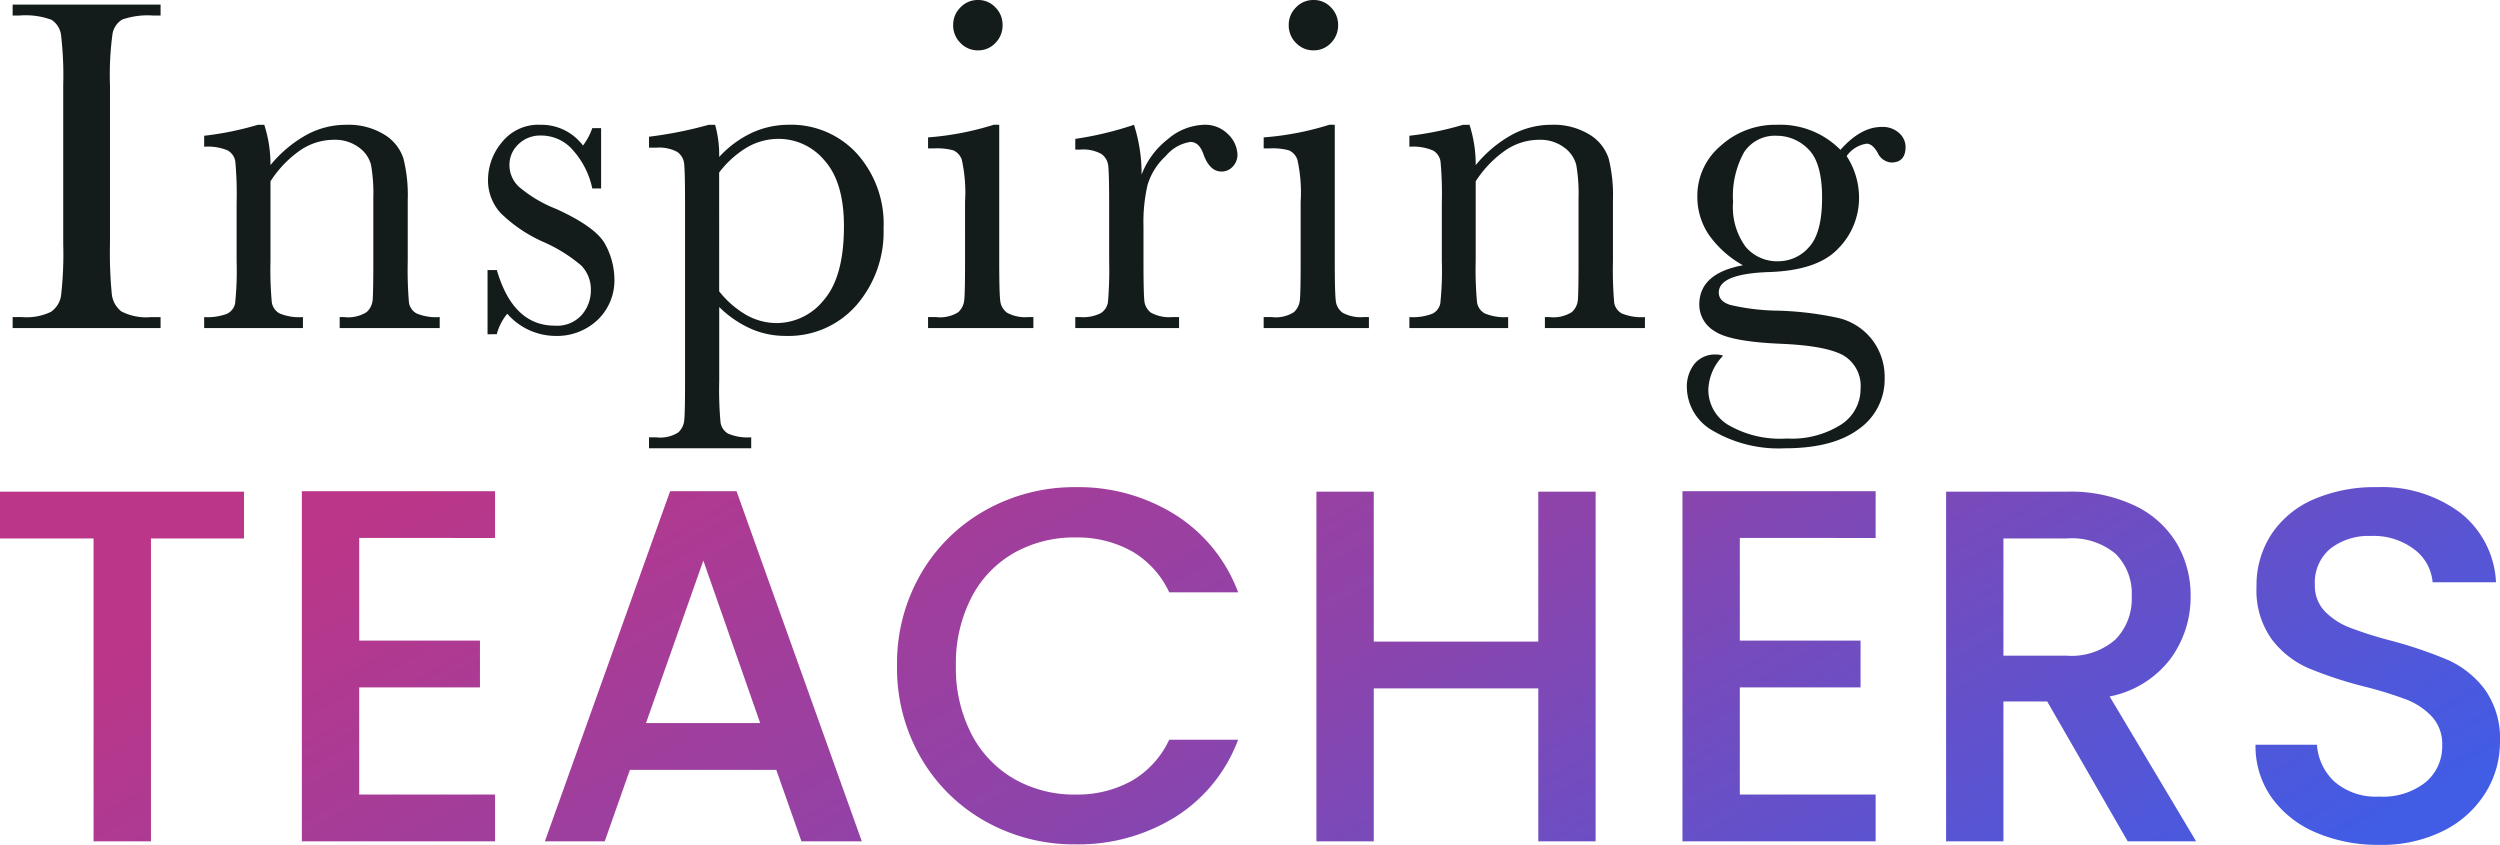 <svg xmlns="http://www.w3.org/2000/svg" xmlns:xlink="http://www.w3.org/1999/xlink" width="256.407" height="86.65" viewBox="0 0 256.407 86.65">
  <defs>
    <linearGradient id="linear-gradient" x1="0.038" y1="0.5" x2="1" y2="0.741" gradientUnits="objectBoundingBox">
      <stop offset="0" stop-color="#bb3688"/>
      <stop offset="0.488" stop-color="#8b44ac"/>
      <stop offset="1" stop-color="#415ce5"/>
    </linearGradient>
  </defs>
  <g id="Group_1760" data-name="Group 1760" transform="translate(-185.832 -201.858)">
    <path id="Path_4575" data-name="Path 4575" d="M1.113-27.279V-28.4H16.285v1.126h-.71a8.081,8.081,0,0,0-3.206.4,2.133,2.133,0,0,0-1.016,1.5,31.16,31.16,0,0,0-.257,5.237V-3.861a43.765,43.765,0,0,0,.184,5.127,2.6,2.6,0,0,0,.979,1.8,5.509,5.509,0,0,0,3.047.587h.979V4.777H1.113V3.652h.979A5.746,5.746,0,0,0,5.04,3.113,2.455,2.455,0,0,0,6.08,1.437a37.454,37.454,0,0,0,.22-5.3V-20.134a35.585,35.585,0,0,0-.22-5.114A2.19,2.19,0,0,0,5.1-26.839a7.72,7.72,0,0,0-3.279-.44ZM26.262-16.071h.661a13.33,13.33,0,0,1,.636,4.136,12.806,12.806,0,0,1,3.7-3.108,8.488,8.488,0,0,1,4.038-1.028,7.034,7.034,0,0,1,3.928,1,4.512,4.512,0,0,1,1.97,2.459,15.541,15.541,0,0,1,.44,4.246V-2.1a40.121,40.121,0,0,0,.122,4.233,1.538,1.538,0,0,0,.771,1.138,5.187,5.187,0,0,0,2.386.379V4.777H34.655V3.652h.465a3.531,3.531,0,0,0,2.3-.514,1.9,1.9,0,0,0,.612-1.2q.073-.685.073-4.038v-6.46a17.117,17.117,0,0,0-.232-3.389,3.176,3.176,0,0,0-1.248-1.8,4.1,4.1,0,0,0-2.582-.783,6.141,6.141,0,0,0-3.414,1.064,11.331,11.331,0,0,0-3.071,3.193V-2.1a36.494,36.494,0,0,0,.135,4.233,1.574,1.574,0,0,0,.783,1.138,5.262,5.262,0,0,0,2.41.379V4.777H20.756V3.652a5.609,5.609,0,0,0,2.349-.343,1.505,1.505,0,0,0,.82-1.04A31.684,31.684,0,0,0,24.084-2.1V-8.07a36.466,36.466,0,0,0-.135-4.246,1.568,1.568,0,0,0-.783-1.126,5.262,5.262,0,0,0-2.41-.379v-1.126A31.448,31.448,0,0,0,26.262-16.071ZM49.82,5.414V-1.169h.954q1.664,5.7,5.946,5.7A3.373,3.373,0,0,0,59.5,3.407,3.825,3.825,0,0,0,60.416.936a3.526,3.526,0,0,0-.979-2.569,15.784,15.784,0,0,0-3.891-2.423,14.881,14.881,0,0,1-4.356-2.936,4.942,4.942,0,0,1-1.321-3.5,6.018,6.018,0,0,1,1.419-3.781,4.791,4.791,0,0,1,3.989-1.8,5.33,5.33,0,0,1,4.331,2.129,6.4,6.4,0,0,0,.954-1.786h.905v6.191h-.905a8.442,8.442,0,0,0-1.9-3.83,4.285,4.285,0,0,0-3.316-1.6,3.21,3.21,0,0,0-2.374.905,2.886,2.886,0,0,0-.905,2.1,3.034,3.034,0,0,0,1,2.276,13.5,13.5,0,0,0,3.744,2.227q4.16,1.884,5.09,3.671a7.607,7.607,0,0,1,.93,3.475,5.608,5.608,0,0,1-1.725,4.258,6.055,6.055,0,0,1-4.344,1.64,6.606,6.606,0,0,1-4.919-2.276,5.518,5.518,0,0,0-1.077,2.1ZM72.5-16.071h.661a11.47,11.47,0,0,1,.416,3.3,10.787,10.787,0,0,1,3.365-2.484,9.069,9.069,0,0,1,3.805-.82,9.134,9.134,0,0,1,6.925,2.924,10.776,10.776,0,0,1,2.765,7.72,11.461,11.461,0,0,1-2.777,7.855,9.26,9.26,0,0,1-7.3,3.157,8.767,8.767,0,0,1-3.56-.746,11,11,0,0,1-3.218-2.215v7.61a36.493,36.493,0,0,0,.135,4.233,1.582,1.582,0,0,0,.771,1.138,5.1,5.1,0,0,0,2.374.379v1.126H66.38V15.985h.734a3.487,3.487,0,0,0,2.264-.5,1.942,1.942,0,0,0,.612-1.2q.086-.7.086-4.05V-7.972q0-3.206-.086-4.038a1.7,1.7,0,0,0-.7-1.272,3.914,3.914,0,0,0-2.178-.44H66.38v-1.126A40.926,40.926,0,0,0,72.5-16.071Zm1.077,17.08a9.837,9.837,0,0,0,2.8,2.435,6.348,6.348,0,0,0,3.12.82A6.207,6.207,0,0,0,84.317,1.89q2.056-2.374,2.056-7.561,0-4.5-1.982-6.729a6.12,6.12,0,0,0-4.723-2.227,6.424,6.424,0,0,0-3.206.856,10.055,10.055,0,0,0-2.888,2.594Zm24-27.309a2.492,2.492,0,0,1,.746-1.811,2.432,2.432,0,0,1,1.8-.759,2.392,2.392,0,0,1,1.786.759,2.513,2.513,0,0,1,.734,1.811,2.543,2.543,0,0,1-.734,1.835,2.392,2.392,0,0,1-1.786.759,2.432,2.432,0,0,1-1.8-.759A2.521,2.521,0,0,1,97.574-26.3ZM102.3-16.071V-2.1q0,3.206.1,4.038a1.738,1.738,0,0,0,.71,1.272,3.914,3.914,0,0,0,2.178.44h.514V4.777H95V3.652h.832a3.487,3.487,0,0,0,2.264-.5,1.942,1.942,0,0,0,.612-1.2q.086-.7.086-4.05V-8.167a15.691,15.691,0,0,0-.33-4.307,1.61,1.61,0,0,0-.881-.979,6.462,6.462,0,0,0-1.921-.2H95v-1.126a29.962,29.962,0,0,0,6.754-1.3Zm14.6,5.114a8.347,8.347,0,0,1,2.7-3.646,5.97,5.97,0,0,1,3.658-1.468,3.3,3.3,0,0,1,2.545,1,3.027,3.027,0,0,1,.93,2.056,1.737,1.737,0,0,1-.477,1.224,1.527,1.527,0,0,1-1.162.514q-1.224,0-1.86-1.811-.44-1.224-1.321-1.224a4.043,4.043,0,0,0-2.52,1.432A6.627,6.627,0,0,0,117.511-9.9a16.963,16.963,0,0,0-.416,4.233V-2.1q0,3.206.086,4.038a1.7,1.7,0,0,0,.7,1.272,3.914,3.914,0,0,0,2.178.44h.685V4.777H110.1V3.652h.514a4.027,4.027,0,0,0,2.092-.4,1.616,1.616,0,0,0,.746-1.138,39.3,39.3,0,0,0,.122-4.209V-7.751q0-3.23-.086-4.05a1.729,1.729,0,0,0-.7-1.272,3.828,3.828,0,0,0-2.178-.453H110.1v-1.1a34.37,34.37,0,0,0,6.02-1.444A16.274,16.274,0,0,1,116.9-10.957ZM131.991-26.3a2.492,2.492,0,0,1,.746-1.811,2.432,2.432,0,0,1,1.8-.759,2.392,2.392,0,0,1,1.786.759,2.513,2.513,0,0,1,.734,1.811,2.543,2.543,0,0,1-.734,1.835,2.392,2.392,0,0,1-1.786.759,2.432,2.432,0,0,1-1.8-.759A2.521,2.521,0,0,1,131.991-26.3Zm4.723,10.229V-2.1q0,3.206.1,4.038a1.738,1.738,0,0,0,.71,1.272,3.914,3.914,0,0,0,2.178.44h.514V4.777H129.421V3.652h.832a3.487,3.487,0,0,0,2.264-.5,1.942,1.942,0,0,0,.612-1.2q.086-.7.086-4.05V-8.167a15.69,15.69,0,0,0-.33-4.307,1.61,1.61,0,0,0-.881-.979,6.462,6.462,0,0,0-1.921-.2h-.661v-1.126a29.962,29.962,0,0,0,6.754-1.3Zm13.159,0h.661a13.33,13.33,0,0,1,.636,4.136,12.805,12.805,0,0,1,3.7-3.108,8.488,8.488,0,0,1,4.038-1.028,7.034,7.034,0,0,1,3.927,1,4.512,4.512,0,0,1,1.97,2.459,15.541,15.541,0,0,1,.44,4.246V-2.1a40.117,40.117,0,0,0,.122,4.233,1.538,1.538,0,0,0,.771,1.138,5.187,5.187,0,0,0,2.386.379V4.777H158.265V3.652h.465a3.531,3.531,0,0,0,2.3-.514,1.9,1.9,0,0,0,.612-1.2q.073-.685.073-4.038v-6.46a17.117,17.117,0,0,0-.232-3.389,3.176,3.176,0,0,0-1.248-1.8,4.1,4.1,0,0,0-2.582-.783,6.141,6.141,0,0,0-3.414,1.064,11.33,11.33,0,0,0-3.071,3.193V-2.1a36.5,36.5,0,0,0,.135,4.233,1.574,1.574,0,0,0,.783,1.138,5.262,5.262,0,0,0,2.41.379V4.777H144.366V3.652a5.609,5.609,0,0,0,2.349-.343,1.505,1.505,0,0,0,.82-1.04,31.691,31.691,0,0,0,.159-4.368V-8.07a36.46,36.46,0,0,0-.135-4.246,1.568,1.568,0,0,0-.783-1.126,5.262,5.262,0,0,0-2.41-.379v-1.126A31.447,31.447,0,0,0,149.872-16.071ZM188.578-13.5q2.08-2.349,4.209-2.349a2.493,2.493,0,0,1,1.823.636,1.925,1.925,0,0,1,.648,1.395q0,1.615-1.468,1.615a1.664,1.664,0,0,1-1.395-1q-.538-.93-1.126-.93a3.025,3.025,0,0,0-2.056,1.272,7.819,7.819,0,0,1,1.272,4.258,7.373,7.373,0,0,1-2.1,5.188q-2.1,2.276-7.1,2.447Q176.1-.8,176.1,1.131q0,.905,1.175,1.272a22.3,22.3,0,0,0,4.845.587,33.5,33.5,0,0,1,6.216.746,6.185,6.185,0,0,1,3.475,2.215,6.256,6.256,0,0,1,1.3,3.964,6.21,6.21,0,0,1-2.643,5.212q-2.643,1.982-7.61,1.982a13.328,13.328,0,0,1-7.292-1.762,5.183,5.183,0,0,1-2.741-4.454,3.732,3.732,0,0,1,.783-2.447,2.717,2.717,0,0,1,2.227-.954,1.963,1.963,0,0,1,.71.122,5.173,5.173,0,0,0-1.517,3.524,4.2,4.2,0,0,0,2.019,3.56,10.576,10.576,0,0,0,6.032,1.407,9.415,9.415,0,0,0,5.567-1.432,4.335,4.335,0,0,0,1.994-3.658,3.626,3.626,0,0,0-1.786-3.45q-1.786-.979-6.362-1.175-5.261-.22-6.827-1.3a3.161,3.161,0,0,1-1.566-2.716q0-3.206,4.478-4.038a10.507,10.507,0,0,1-3.5-3.132A6.946,6.946,0,0,1,173.9-8.73a6.7,6.7,0,0,1,2.41-5.2,8.319,8.319,0,0,1,5.714-2.141A8.68,8.68,0,0,1,188.578-13.5ZM177.566-8.167a6.868,6.868,0,0,0,1.3,4.625,4.213,4.213,0,0,0,3.3,1.468A4.183,4.183,0,0,0,185.36-3.53q1.334-1.456,1.334-5.053,0-3.622-1.419-4.992a4.5,4.5,0,0,0-3.206-1.37,3.788,3.788,0,0,0-3.377,1.688A9.266,9.266,0,0,0,177.566-8.167Z" transform="translate(186.016 230.728)" fill="#141b1b"/>
    <path id="Path_4571" data-name="Path 4571" d="M26.742-30.512v4.8H17.2V5.35H11.313V-25.713h-9.6v-4.8Zm11.816,4.747v10.526H50.942v4.8H38.558V.551H52.49v4.8H32.676V-30.563H52.49v4.8ZM81.334-1.977H66.318L63.739,5.35H57.6L70.446-30.563h6.811L90.106,5.35H83.914Zm-1.651-4.8L73.852-23.442,67.97-6.776Zm14.035-5.882A18.316,18.316,0,0,1,96.169-22.1a17.451,17.451,0,0,1,6.656-6.527,18.577,18.577,0,0,1,9.211-2.348,18.711,18.711,0,0,1,10.191,2.812,16.013,16.013,0,0,1,6.476,7.972h-7.069a9.478,9.478,0,0,0-3.87-4.231,11.484,11.484,0,0,0-5.728-1.393,12.517,12.517,0,0,0-6.347,1.6,11.133,11.133,0,0,0-4.36,4.592,14.755,14.755,0,0,0-1.574,6.966,14.755,14.755,0,0,0,1.574,6.966,11.305,11.305,0,0,0,4.36,4.618A12.361,12.361,0,0,0,112.036.551a11.484,11.484,0,0,0,5.728-1.393,9.478,9.478,0,0,0,3.87-4.231H128.7a15.877,15.877,0,0,1-6.476,7.946A18.841,18.841,0,0,1,112.036,5.66,18.534,18.534,0,0,1,102.8,3.312a17.5,17.5,0,0,1-6.631-6.527A18.316,18.316,0,0,1,93.718-12.658Zm71.65-17.853V5.35h-5.882V-10.336H142.613V5.35H136.73V-30.512h5.882v15.377h16.873V-30.512Zm14.788,4.747v10.526H192.54v4.8H180.156V.551h13.932v4.8H174.273V-30.563h19.814v4.8ZM219.939,5.35,211.683-8.995h-4.489V5.35h-5.882V-30.512H213.7a15.4,15.4,0,0,1,6.992,1.445,10.022,10.022,0,0,1,4.283,3.87,10.529,10.529,0,0,1,1.419,5.418,10.737,10.737,0,0,1-2.038,6.373,10.344,10.344,0,0,1-6.269,3.9L226.956,5.35ZM207.194-13.69h6.5a6.821,6.821,0,0,0,4.979-1.651,5.945,5.945,0,0,0,1.677-4.438,5.736,5.736,0,0,0-1.651-4.36,7.016,7.016,0,0,0-5.005-1.574h-6.5Zm38.545,19.4a16.061,16.061,0,0,1-6.5-1.264A10.669,10.669,0,0,1,234.7.861a9.107,9.107,0,0,1-1.651-5.418h6.3a5.683,5.683,0,0,0,1.832,3.818,6.494,6.494,0,0,0,4.567,1.5,7.033,7.033,0,0,0,4.747-1.471,4.781,4.781,0,0,0,1.7-3.793,4.142,4.142,0,0,0-1.058-2.941A7.076,7.076,0,0,0,248.5-9.2a39.682,39.682,0,0,0-4.36-1.342,40.853,40.853,0,0,1-5.7-1.883,9.422,9.422,0,0,1-3.741-2.967,8.574,8.574,0,0,1-1.548-5.366,9.538,9.538,0,0,1,1.548-5.418,9.888,9.888,0,0,1,4.334-3.56,15.749,15.749,0,0,1,6.45-1.238,13.441,13.441,0,0,1,8.54,2.606,9.614,9.614,0,0,1,3.689,7.147h-6.5a4.711,4.711,0,0,0-1.858-3.354,6.867,6.867,0,0,0-4.489-1.393,6.369,6.369,0,0,0-4.128,1.29,4.5,4.5,0,0,0-1.6,3.715,3.771,3.771,0,0,0,1.006,2.709,7.1,7.1,0,0,0,2.554,1.677,39.65,39.65,0,0,0,4.231,1.342,44.171,44.171,0,0,1,5.8,1.961,9.663,9.663,0,0,1,3.818,3.019,8.676,8.676,0,0,1,1.574,5.444,9.788,9.788,0,0,1-1.471,5.16,10.609,10.609,0,0,1-4.283,3.9A14.122,14.122,0,0,1,245.739,5.711Z" transform="translate(184.116 282.797)" fill="url(#linear-gradient)"/>
  </g>
</svg>
